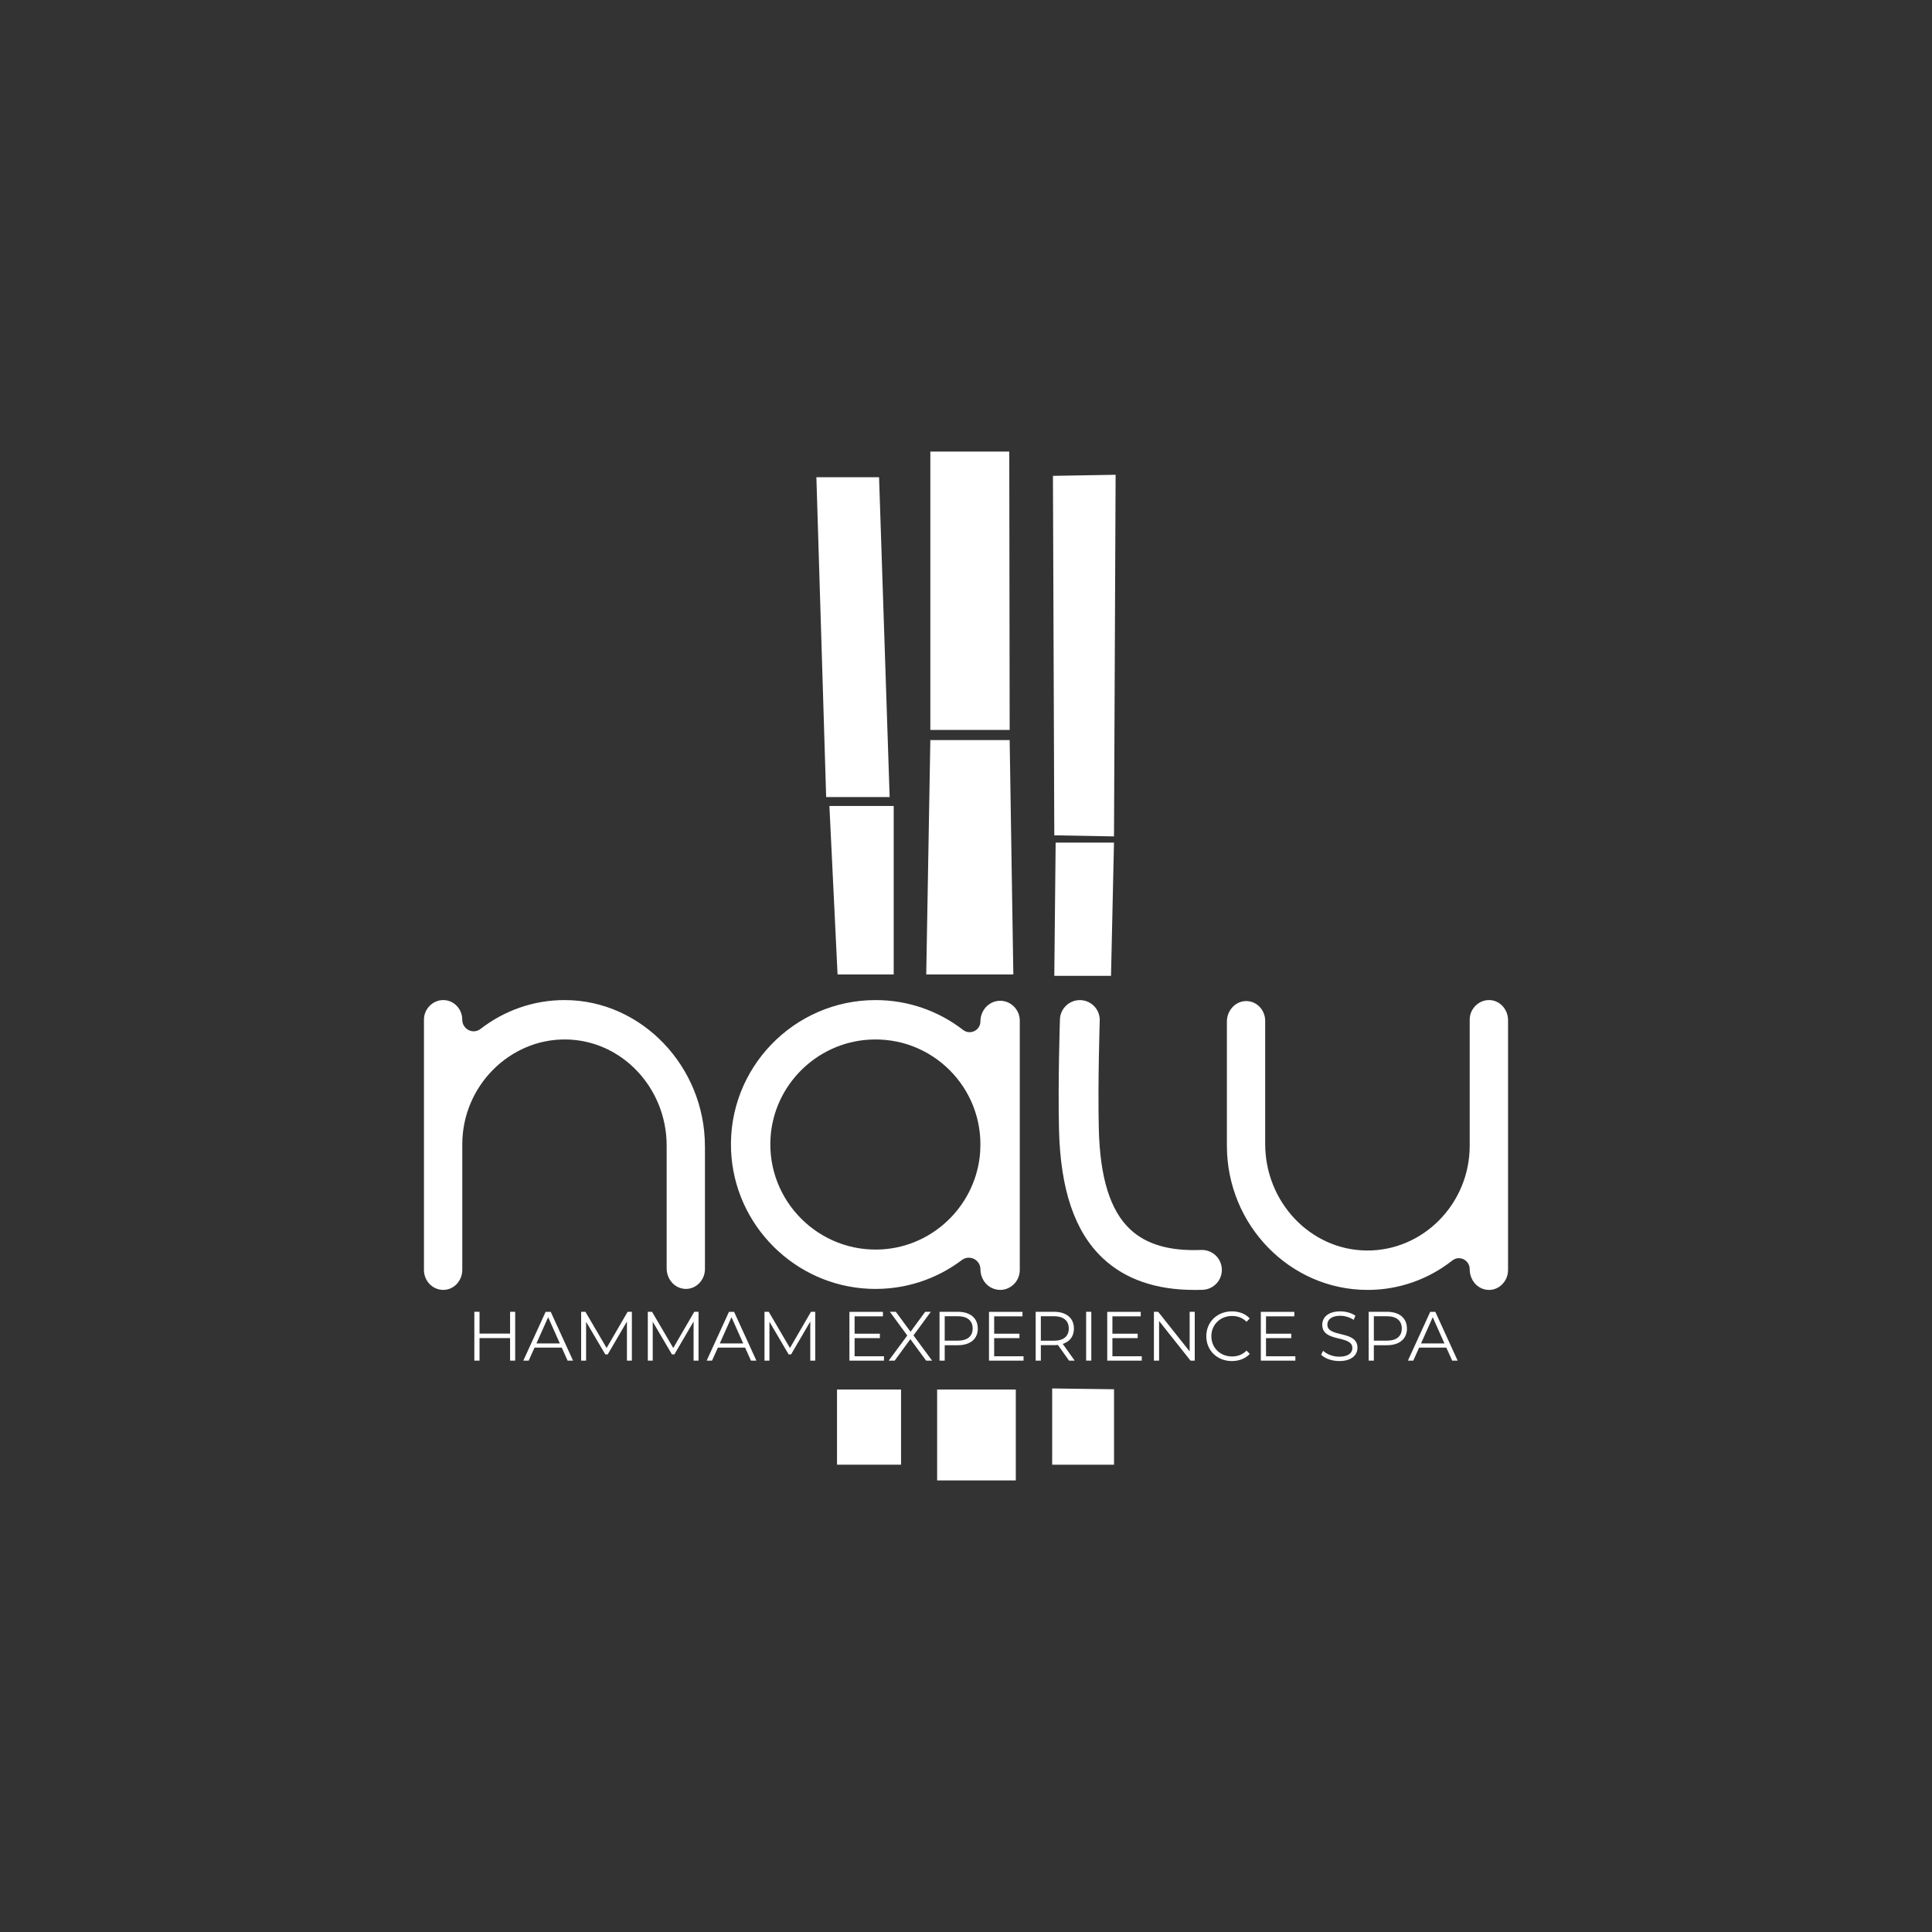 <?xml version="1.0" encoding="UTF-8"?> <svg xmlns="http://www.w3.org/2000/svg" id="Capa_1" data-name="Capa 1" viewBox="0 0 500 500"><rect x="0" y="0" width="500" height="500" fill="#333333" stroke="none"/><defs><style> .cls-1 { fill: #fff; } </style></defs><g><path class="cls-1" d="m182.44,296.61v31.83c0,3.32-3.11,5.94-6.35,4.91-2.15-.68-3.56-2.8-3.56-5.12v-31.74c0-14.93-11.59-27.32-26.11-27.48s-26.78,12.06-26.78,27.14v32.48c0,2.73-2.04,5.07-4.7,5.19-2.85.13-5.22-2.23-5.22-5.13v-64.82c0-2.74,2.25-5.05,5-5.05s4.91,2.31,4.91,5.05h0c0,2.5,2.78,3.92,4.72,2.42,6.1-4.71,13.66-7.49,21.83-7.47,19.94.04,36.25,17.29,36.25,37.79Z"></path><path class="cls-1" d="m263.92,264.13v64.56c0,3.43-3.41,6.11-6.86,4.8-2.05-.78-3.33-2.82-3.33-5h0c0-2.48-2.84-3.88-4.82-2.38-6.61,4.99-14.95,7.81-23.93,7.43-19.32-.82-34.96-16.46-35.78-35.78-.9-21.27,16.22-38.94,37.39-38.94,8.52,0,16.38,2.87,22.65,7.72,1.83,1.42,4.49.11,4.49-2.2h0c0-2.31,1.45-4.44,3.66-5.12,3.33-1.02,6.53,1.59,6.53,4.91Zm-10.25,33.84c1.07-16.42-12.49-29.97-28.9-28.9-13.52.88-24.46,11.75-25.35,25.27-1.08,16.41,12.58,30.07,28.99,28.99,13.52-.89,24.38-11.83,25.27-25.35Z"></path><path class="cls-1" d="m390.28,264.02v64.68c0,3.32-3.11,5.94-6.36,4.91-2.15-.68-3.56-2.8-3.56-5.12h0c0-2.39-2.66-3.72-4.5-2.27-6.08,4.78-13.69,7.61-21.92,7.61-20.09,0-36.42-16.78-36.42-37.33v-32.13c0-2.79,2.1-5.18,4.8-5.29,2.84-.11,5.11,2.24,5.11,5.13v31.85c0,14.99,11.65,27.43,26.24,27.57s26.69-12.07,26.69-27.14v-32.62c0-2.81,2.37-5.17,5.22-5.05,2.65.12,4.7,2.46,4.7,5.19Z"></path><path class="cls-1" d="m309.06,333.83c-9.9,0-17.84-2.75-23.63-8.18-7.27-6.83-10.99-17.72-11.36-33.31-.29-12.2.22-27.87.24-28.53.09-2.85,2.5-5.07,5.32-4.98,2.85.09,5.08,2.48,4.98,5.32,0,.16-.52,16.05-.24,27.95.3,12.68,2.95,21.2,8.11,26.04,4.18,3.92,10.18,5.67,18.37,5.35,2.84-.12,5.24,2.1,5.36,4.95.11,2.85-2.1,5.24-4.95,5.36-.75.03-1.48.04-2.21.04Z"></path></g><g><g><g><polygon class="cls-1" points="272.85 252.55 287.53 252.55 288.3 218.07 273.2 218.07 272.85 252.55"></polygon><polygon class="cls-1" points="272.85 216.18 288.3 216.46 288.72 122.87 272.5 123.15 272.85 216.18"></polygon></g><polygon class="cls-1" points="288.31 359.54 288.31 379.06 272.3 379.06 272.3 359.33 288.31 359.54"></polygon></g><g><g><polygon class="cls-1" points="240.77 116.86 261.2 116.86 261.3 188.9 240.77 188.9 240.77 116.86"></polygon><polygon class="cls-1" points="240.77 191.53 261.3 191.53 262.25 252.19 239.71 252.19 240.77 191.53"></polygon></g><rect class="cls-1" x="242.53" y="359.61" width="20.36" height="23.52"></rect></g><g><g><polygon class="cls-1" points="211.28 123.5 227.5 123.5 230.24 206.28 213.81 206.28 211.28 123.5"></polygon><polygon class="cls-1" points="214.65 208.59 231.29 208.59 231.29 252.19 216.76 252.19 214.65 208.59"></polygon></g><rect class="cls-1" x="216.62" y="359.61" width="16.57" height="19.45"></rect></g></g><g><path class="cls-1" d="m133.33,339.49v12.64h-1.32v-5.83h-7.91v5.83h-1.34v-12.64h1.34v5.64h7.91v-5.64h1.32Z"></path><path class="cls-1" d="m145.38,348.76h-7.04l-1.52,3.38h-1.39l5.78-12.64h1.32l5.78,12.64h-1.41l-1.52-3.38Zm-.49-1.08l-3.03-6.79-3.03,6.79h6.07Z"></path><path class="cls-1" d="m163.53,339.49v12.64h-1.28v-10.12l-4.97,8.51h-.63l-4.97-8.45v10.06h-1.28v-12.64h1.1l5.49,9.37,5.44-9.37h1.1Z"></path><path class="cls-1" d="m180.78,339.49v12.64h-1.28v-10.12l-4.97,8.51h-.63l-4.97-8.45v10.06h-1.28v-12.64h1.1l5.49,9.37,5.44-9.37h1.1Z"></path><path class="cls-1" d="m192.83,348.76h-7.04l-1.52,3.38h-1.39l5.78-12.64h1.32l5.78,12.64h-1.41l-1.52-3.38Zm-.49-1.08l-3.03-6.79-3.03,6.79h6.07Z"></path><path class="cls-1" d="m210.98,339.49v12.64h-1.28v-10.12l-4.97,8.51h-.63l-4.97-8.45v10.06h-1.28v-12.64h1.1l5.49,9.37,5.44-9.37h1.1Z"></path><path class="cls-1" d="m228.77,350.98v1.16h-8.94v-12.64h8.67v1.16h-7.33v4.5h6.54v1.14h-6.54v4.7h7.6Z"></path><path class="cls-1" d="m239.68,352.13l-4.08-5.56-4.06,5.56h-1.54l4.8-6.5-4.5-6.14h1.54l3.81,5.17,3.79-5.17h1.45l-4.48,6.11,4.82,6.54h-1.55Z"></path><path class="cls-1" d="m253.06,343.82c0,2.69-1.95,4.32-5.17,4.32h-3.4v3.99h-1.34v-12.64h4.73c3.22,0,5.17,1.63,5.17,4.34Zm-1.34,0c0-2.02-1.34-3.18-3.87-3.18h-3.36v6.32h3.36c2.53,0,3.87-1.16,3.87-3.14Z"></path><path class="cls-1" d="m264.89,350.98v1.16h-8.94v-12.64h8.67v1.16h-7.33v4.5h6.54v1.14h-6.54v4.7h7.6Z"></path><path class="cls-1" d="m276.67,352.13l-2.89-4.06c-.33.04-.65.05-1.01.05h-3.4v4.01h-1.34v-12.64h4.73c3.22,0,5.17,1.63,5.17,4.34,0,1.99-1.05,3.38-2.89,3.97l3.09,4.34h-1.46Zm-.07-8.31c0-2.02-1.34-3.18-3.87-3.18h-3.36v6.34h3.36c2.53,0,3.87-1.17,3.87-3.16Z"></path><path class="cls-1" d="m281.09,339.49h1.34v12.64h-1.34v-12.64Z"></path><path class="cls-1" d="m295.49,350.98v1.16h-8.94v-12.64h8.67v1.16h-7.33v4.5h6.54v1.14h-6.54v4.7h7.6Z"></path><path class="cls-1" d="m309.2,339.49v12.64h-1.1l-8.13-10.26v10.26h-1.34v-12.64h1.1l8.15,10.26v-10.26h1.32Z"></path><path class="cls-1" d="m312.19,345.81c0-3.7,2.82-6.43,6.63-6.43,1.84,0,3.5.61,4.62,1.84l-.85.85c-1.03-1.05-2.29-1.5-3.74-1.5-3.05,0-5.35,2.24-5.35,5.24s2.29,5.24,5.35,5.24c1.45,0,2.71-.45,3.74-1.52l.85.85c-1.12,1.23-2.78,1.86-4.64,1.86-3.79,0-6.61-2.73-6.61-6.43Z"></path><path class="cls-1" d="m335.24,350.98v1.16h-8.94v-12.64h8.67v1.16h-7.33v4.5h6.54v1.14h-6.54v4.7h7.6Z"></path><path class="cls-1" d="m341.9,350.6l.52-1.03c.9.88,2.51,1.54,4.17,1.54,2.37,0,3.4-.99,3.4-2.24,0-3.47-7.79-1.34-7.79-6.02,0-1.86,1.45-3.47,4.66-3.47,1.43,0,2.91.42,3.92,1.12l-.45,1.07c-1.08-.7-2.35-1.05-3.47-1.05-2.31,0-3.34,1.03-3.34,2.29,0,3.47,7.79,1.37,7.79,5.98,0,1.86-1.48,3.45-4.71,3.45-1.9,0-3.76-.67-4.7-1.64Z"></path><path class="cls-1" d="m364.12,343.82c0,2.69-1.95,4.32-5.17,4.32h-3.4v3.99h-1.34v-12.64h4.73c3.22,0,5.17,1.63,5.17,4.34Zm-1.34,0c0-2.02-1.34-3.18-3.87-3.18h-3.36v6.32h3.36c2.53,0,3.87-1.16,3.87-3.14Z"></path><path class="cls-1" d="m374.31,348.76h-7.04l-1.52,3.38h-1.39l5.78-12.64h1.32l5.78,12.64h-1.41l-1.52-3.38Zm-.49-1.08l-3.03-6.79-3.03,6.79h6.07Z"></path></g></svg> 